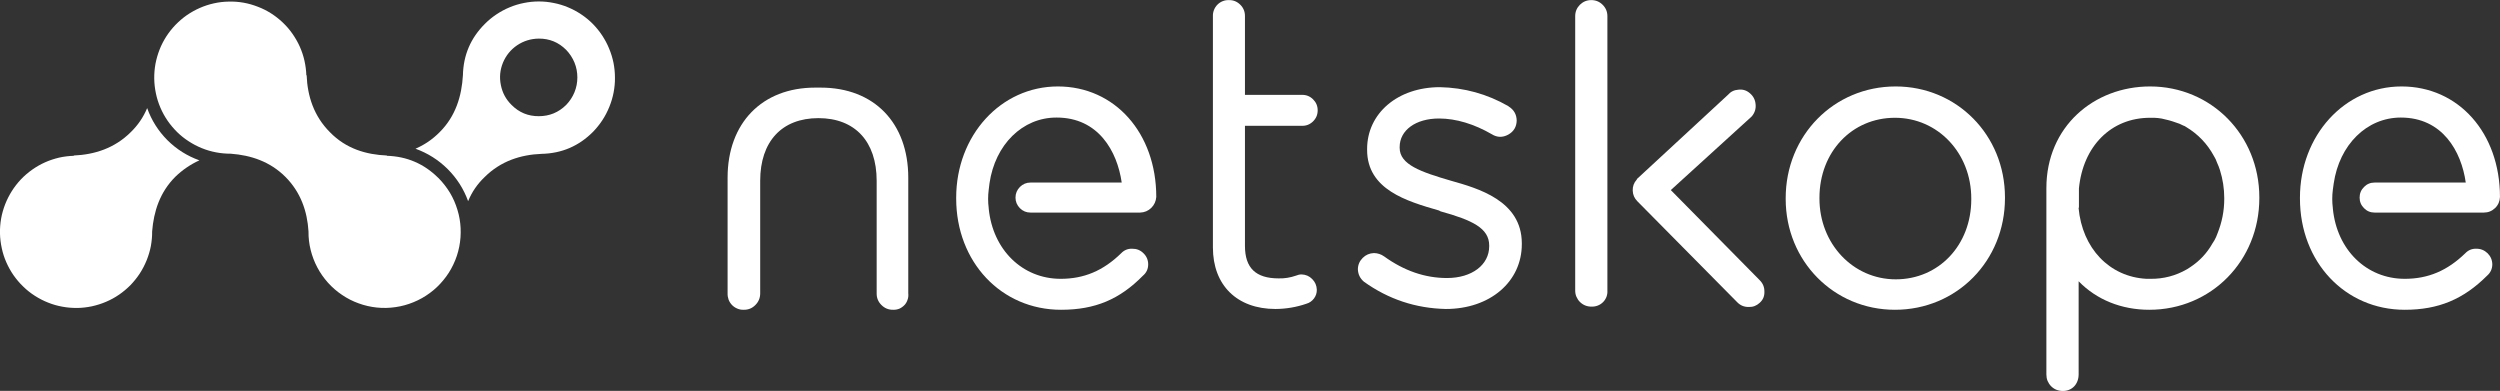 <svg xmlns="http://www.w3.org/2000/svg" xmlns:xlink="http://www.w3.org/1999/xlink" zoomAndPan="magnify" preserveAspectRatio="xMidYMid meet" version="1.0" viewBox="7.33 11.89 135.34 21.16"><rect x="7.33" y="11.89" width="135.34" height="21.16" fill="#333333" stroke="none"/><defs><clipPath id="61a46bc87c"><path d="M 7.328 17 L 19 17 L 19 29 L 7.328 29 Z M 7.328 17 " clip-rule="nonzero"/></clipPath><clipPath id="ecbf07cfe6"><path d="M 29 11.809 L 41 11.809 L 41 23 L 29 23 Z M 29 11.809 " clip-rule="nonzero"/></clipPath><clipPath id="a37f384139"><path d="M 15 11.809 L 33 11.809 L 33 29 L 15 29 Z M 15 11.809 " clip-rule="nonzero"/></clipPath><clipPath id="04e14817cd"><path d="M 72 11.809 L 79 11.809 L 79 29 L 72 29 Z M 72 11.809 " clip-rule="nonzero"/></clipPath><clipPath id="bc6b7fa947"><path d="M 92 11.809 L 95 11.809 L 95 29 L 92 29 Z M 92 11.809 " clip-rule="nonzero"/></clipPath><clipPath id="92b12aa90a"><path d="M 118 16 L 130 16 L 130 33.172 L 118 33.172 Z M 118 16 " clip-rule="nonzero"/></clipPath><clipPath id="46f2244050"><path d="M 131 16 L 142.875 16 L 142.875 29 L 131 29 Z M 131 16 " clip-rule="nonzero"/></clipPath></defs><g clip-path="url(#61a46bc87c)"><path fill="#ffffff" d="M 18.125 20.57 C 17.465 20.336 16.887 19.969 16.391 19.477 C 15.898 18.98 15.531 18.402 15.297 17.742 C 15.09 18.238 14.793 18.672 14.406 19.047 C 13.535 19.914 12.449 20.262 11.316 20.309 L 11.336 20.324 C 11.066 20.332 10.801 20.363 10.535 20.422 C 10.273 20.484 10.02 20.566 9.773 20.676 C 9.527 20.785 9.297 20.918 9.074 21.074 C 8.855 21.23 8.652 21.402 8.465 21.598 C 8.281 21.793 8.117 22.004 7.973 22.23 C 7.828 22.461 7.707 22.699 7.609 22.949 C 7.512 23.199 7.438 23.457 7.391 23.723 C 7.344 23.988 7.324 24.258 7.328 24.523 C 7.336 24.793 7.367 25.059 7.426 25.324 C 7.48 25.586 7.562 25.84 7.672 26.09 C 7.781 26.336 7.91 26.57 8.062 26.789 C 8.219 27.012 8.391 27.215 8.586 27.402 C 8.777 27.59 8.988 27.758 9.215 27.902 C 9.441 28.047 9.68 28.172 9.93 28.27 C 10.18 28.371 10.438 28.445 10.703 28.492 C 10.965 28.543 11.234 28.562 11.504 28.562 C 11.77 28.559 12.039 28.527 12.301 28.473 C 12.566 28.414 12.82 28.336 13.066 28.23 C 13.316 28.125 13.551 27.996 13.773 27.844 C 13.996 27.691 14.199 27.52 14.391 27.328 C 14.578 27.133 14.746 26.926 14.895 26.699 C 15.039 26.477 15.164 26.238 15.266 25.988 C 15.367 25.738 15.445 25.48 15.496 25.219 C 15.543 24.953 15.57 24.688 15.566 24.418 C 15.652 23.336 15.984 22.297 16.82 21.461 C 17.203 21.09 17.637 20.793 18.125 20.57 Z M 18.125 20.57 " fill-opacity="1" fill-rule="nonzero"/></g><g clip-path="url(#ecbf07cfe6)"><path fill="#ffffff" d="M 39.414 13.176 C 39.223 12.984 39.016 12.816 38.789 12.664 C 38.566 12.516 38.328 12.387 38.078 12.285 C 37.828 12.18 37.57 12.102 37.305 12.051 C 37.039 11.996 36.77 11.969 36.5 11.969 C 36.23 11.969 35.961 11.996 35.695 12.051 C 35.43 12.102 35.172 12.18 34.922 12.285 C 34.672 12.387 34.434 12.516 34.211 12.664 C 33.984 12.816 33.777 12.984 33.586 13.176 C 32.812 13.945 32.414 14.871 32.391 15.961 C 32.324 17.09 32 18.18 31.129 19.047 C 30.75 19.43 30.316 19.727 29.824 19.941 C 30.484 20.18 31.066 20.547 31.566 21.043 C 32.062 21.539 32.434 22.121 32.672 22.781 C 32.875 22.285 33.172 21.852 33.562 21.48 C 34.434 20.609 35.52 20.262 36.652 20.219 C 37.742 20.195 38.668 19.797 39.438 19.023 C 39.625 18.828 39.793 18.621 39.941 18.395 C 40.09 18.168 40.215 17.926 40.316 17.676 C 40.418 17.426 40.496 17.168 40.547 16.902 C 40.598 16.637 40.625 16.367 40.621 16.098 C 40.621 15.824 40.594 15.559 40.543 15.293 C 40.488 15.027 40.41 14.77 40.305 14.52 C 40.203 14.266 40.074 14.031 39.926 13.805 C 39.777 13.578 39.605 13.371 39.414 13.176 Z M 37.98 17.57 C 37.57 17.977 37.074 18.18 36.5 18.18 C 35.922 18.184 35.43 17.98 35.023 17.57 C 34.719 17.27 34.527 16.914 34.445 16.496 C 34.359 16.078 34.398 15.676 34.559 15.281 C 34.723 14.891 34.98 14.574 35.332 14.336 C 35.688 14.102 36.074 13.984 36.5 13.98 C 37.078 13.977 37.57 14.18 37.98 14.59 C 38.172 14.789 38.324 15.02 38.43 15.277 C 38.535 15.535 38.586 15.801 38.586 16.082 C 38.586 16.359 38.535 16.625 38.43 16.883 C 38.324 17.141 38.172 17.371 37.98 17.57 Z M 37.98 17.57 " fill-opacity="1" fill-rule="nonzero"/></g><g clip-path="url(#a37f384139)"><path fill="#ffffff" d="M 31.062 21.527 C 30.289 20.754 29.355 20.355 28.266 20.324 L 28.281 20.309 C 27.148 20.262 26.062 19.941 25.191 19.047 C 24.32 18.176 23.973 17.09 23.93 15.957 L 23.914 15.973 C 23.906 15.707 23.871 15.441 23.812 15.176 C 23.754 14.914 23.668 14.66 23.559 14.414 C 23.449 14.168 23.316 13.938 23.16 13.715 C 23.008 13.496 22.832 13.293 22.637 13.109 C 22.441 12.922 22.23 12.758 22.004 12.613 C 21.777 12.469 21.535 12.348 21.285 12.254 C 21.035 12.156 20.777 12.082 20.512 12.035 C 20.246 11.988 19.98 11.969 19.711 11.977 C 19.441 11.98 19.176 12.012 18.914 12.07 C 18.648 12.129 18.395 12.211 18.148 12.32 C 17.902 12.426 17.668 12.559 17.445 12.711 C 17.227 12.863 17.023 13.039 16.836 13.23 C 16.648 13.426 16.48 13.637 16.336 13.859 C 16.191 14.086 16.066 14.324 15.969 14.574 C 15.871 14.824 15.797 15.082 15.746 15.348 C 15.699 15.613 15.676 15.879 15.68 16.148 C 15.684 16.418 15.715 16.684 15.77 16.945 C 15.824 17.211 15.906 17.465 16.012 17.715 C 16.117 17.961 16.246 18.195 16.398 18.418 C 16.551 18.641 16.723 18.844 16.914 19.035 C 17.105 19.223 17.316 19.391 17.539 19.535 C 17.766 19.684 18.004 19.809 18.254 19.91 C 18.5 20.012 18.758 20.086 19.023 20.137 C 19.289 20.188 19.555 20.211 19.824 20.211 C 20.906 20.293 21.941 20.629 22.777 21.461 C 23.613 22.297 23.965 23.336 24.031 24.418 C 24.027 24.758 24.066 25.094 24.148 25.422 C 24.23 25.75 24.348 26.066 24.508 26.367 C 24.664 26.664 24.859 26.941 25.086 27.195 C 25.312 27.445 25.566 27.668 25.848 27.855 C 26.129 28.047 26.43 28.199 26.746 28.312 C 27.066 28.43 27.395 28.504 27.73 28.539 C 28.07 28.574 28.406 28.566 28.742 28.516 C 29.078 28.469 29.402 28.379 29.715 28.25 C 30.031 28.121 30.324 27.957 30.598 27.754 C 30.871 27.555 31.113 27.324 31.328 27.062 C 31.547 26.801 31.727 26.516 31.871 26.211 C 32.02 25.902 32.125 25.582 32.191 25.25 C 32.258 24.918 32.281 24.582 32.266 24.242 C 32.25 23.906 32.195 23.574 32.094 23.25 C 31.996 22.922 31.863 22.617 31.688 22.324 C 31.512 22.035 31.305 21.77 31.066 21.527 Z M 31.062 21.527 " fill-opacity="1" fill-rule="nonzero"/></g><g clip-path="url(#04e14817cd)"><path fill="#ffffff" d="M 76.383 28.617 C 74.297 28.617 72.992 27.332 72.992 25.289 L 72.992 12.766 C 72.988 12.648 73.008 12.535 73.051 12.426 C 73.094 12.32 73.156 12.223 73.238 12.141 C 73.32 12.059 73.414 11.996 73.523 11.953 C 73.633 11.91 73.742 11.891 73.859 11.895 C 74.102 11.891 74.305 11.977 74.477 12.148 C 74.645 12.316 74.73 12.523 74.727 12.766 L 74.727 17.027 L 77.793 17.027 C 78.031 17.016 78.234 17.094 78.406 17.258 C 78.578 17.426 78.664 17.625 78.664 17.863 C 78.664 18.102 78.578 18.301 78.406 18.469 C 78.234 18.633 78.031 18.711 77.793 18.699 L 74.727 18.699 L 74.727 25.203 C 74.727 26.398 75.312 26.961 76.555 26.961 C 76.875 26.969 77.184 26.918 77.488 26.812 C 77.586 26.77 77.688 26.746 77.793 26.746 C 78.02 26.754 78.211 26.836 78.367 26.996 C 78.527 27.156 78.609 27.348 78.617 27.57 C 78.621 27.746 78.57 27.906 78.465 28.047 C 78.359 28.188 78.223 28.285 78.055 28.332 C 77.512 28.52 76.953 28.613 76.383 28.617 Z M 76.383 28.617 " fill-opacity="1" fill-rule="nonzero"/></g><path fill="#ffffff" d="M 85.602 28.617 C 83.973 28.582 82.492 28.09 81.168 27.141 C 80.957 26.961 80.848 26.738 80.84 26.461 C 80.844 26.223 80.934 26.02 81.102 25.852 C 81.27 25.684 81.473 25.598 81.711 25.59 C 81.91 25.594 82.09 25.652 82.254 25.766 C 83.336 26.547 84.469 26.941 85.664 26.941 C 87.02 26.941 87.949 26.223 87.949 25.223 L 87.949 25.18 C 87.949 24.242 87.035 23.809 85.316 23.332 L 85.23 23.285 C 83.492 22.785 81.34 22.156 81.34 20.004 L 81.34 19.957 C 81.34 18.027 82.992 16.609 85.281 16.609 C 86.602 16.637 87.836 16.977 88.98 17.633 L 89 17.652 C 89.285 17.828 89.43 18.082 89.438 18.414 C 89.43 18.758 89.277 19.012 88.977 19.18 C 88.672 19.344 88.375 19.336 88.082 19.152 C 87.148 18.613 86.168 18.305 85.234 18.305 C 83.973 18.305 83.102 18.938 83.102 19.848 L 83.102 19.895 C 83.102 20.805 84.254 21.199 85.887 21.676 C 87.32 22.082 89.715 22.742 89.715 25.066 L 89.715 25.109 C 89.715 27.141 87.996 28.617 85.602 28.617 Z M 85.602 28.617 " fill-opacity="1" fill-rule="nonzero"/><g clip-path="url(#bc6b7fa947)"><path fill="#ffffff" d="M 93.496 28.488 C 93.379 28.492 93.266 28.473 93.156 28.43 C 93.047 28.387 92.949 28.324 92.867 28.242 C 92.781 28.16 92.719 28.062 92.672 27.957 C 92.625 27.848 92.605 27.734 92.605 27.617 L 92.605 12.766 C 92.605 12.523 92.691 12.32 92.859 12.148 C 93.031 11.98 93.234 11.895 93.477 11.895 C 93.715 11.895 93.922 11.98 94.09 12.148 C 94.262 12.32 94.348 12.523 94.348 12.766 L 94.348 27.617 C 94.355 27.73 94.34 27.844 94.301 27.953 C 94.258 28.062 94.199 28.16 94.117 28.242 C 94.035 28.324 93.941 28.387 93.832 28.43 C 93.727 28.473 93.613 28.492 93.496 28.488 Z M 93.496 28.488 " fill-opacity="1" fill-rule="nonzero"/></g><path fill="#ffffff" d="M 109.914 28.66 C 106.609 28.66 104 26.027 104 22.66 L 104 22.617 C 104 19.223 106.609 16.57 109.953 16.57 C 113.262 16.57 115.871 19.199 115.871 22.574 L 115.871 22.617 C 115.871 26.008 113.266 28.66 109.914 28.66 Z M 109.914 18.266 C 107.59 18.266 105.828 20.113 105.828 22.598 L 105.828 22.641 C 105.828 25.074 107.633 27.012 109.961 27.012 C 112.285 27.012 114.047 25.164 114.047 22.68 L 114.047 22.637 C 114.047 20.18 112.242 18.266 109.914 18.266 Z M 109.914 18.266 " fill-opacity="1" fill-rule="nonzero"/><path fill="#ffffff" d="M 64.77 28.66 C 61.531 28.66 59.094 26.07 59.094 22.637 L 59.094 22.594 C 59.094 19.223 61.508 16.57 64.598 16.57 C 67.684 16.57 69.926 19.094 69.926 22.551 C 69.91 22.781 69.82 22.98 69.656 23.145 C 69.488 23.305 69.289 23.391 69.055 23.398 L 63.117 23.398 C 62.895 23.398 62.703 23.32 62.543 23.16 C 62.387 23 62.305 22.809 62.305 22.586 C 62.305 22.363 62.387 22.172 62.543 22.012 C 62.703 21.852 62.895 21.773 63.117 21.773 L 68.055 21.773 C 67.812 20.078 66.793 18.254 64.535 18.254 C 62.68 18.246 61.203 19.723 60.898 21.809 L 60.855 22.16 C 60.812 22.492 60.812 22.824 60.855 23.16 L 60.855 23.18 C 61.074 25.418 62.684 26.984 64.75 26.984 C 66.012 26.984 67.051 26.551 68.031 25.594 C 68.191 25.43 68.387 25.348 68.621 25.355 C 68.859 25.352 69.062 25.43 69.23 25.598 C 69.402 25.762 69.488 25.965 69.488 26.203 C 69.488 26.449 69.395 26.652 69.207 26.812 C 67.945 28.094 66.621 28.66 64.77 28.66 Z M 64.77 28.66 " fill-opacity="1" fill-rule="nonzero"/><g clip-path="url(#92b12aa90a)"><path fill="#ffffff" d="M 119.008 33.055 C 118.887 33.055 118.773 33.035 118.66 32.992 C 118.551 32.949 118.453 32.883 118.371 32.801 C 118.285 32.715 118.223 32.617 118.176 32.508 C 118.133 32.398 118.113 32.281 118.113 32.164 L 118.113 22.07 C 118.113 18.746 120.688 16.57 123.727 16.57 C 127.031 16.57 129.641 19.199 129.641 22.574 L 129.641 22.617 C 129.641 26.008 127.031 28.66 123.684 28.66 C 122.184 28.66 120.836 28.121 119.859 27.117 L 119.859 32.164 C 119.855 32.684 119.508 33.055 119.008 33.055 Z M 119.855 23.137 C 120.051 25.332 121.527 26.879 123.531 26.984 L 123.746 26.984 C 124.453 26.992 125.113 26.82 125.727 26.465 C 125.793 26.422 125.836 26.398 125.898 26.355 C 126.402 26.023 126.805 25.598 127.102 25.07 C 127.145 25.008 127.168 24.965 127.211 24.898 C 127.277 24.781 127.332 24.656 127.375 24.531 C 127.617 23.93 127.742 23.309 127.742 22.66 L 127.742 22.617 C 127.742 22.098 127.664 21.59 127.508 21.094 C 127.465 20.961 127.414 20.828 127.355 20.703 C 127.312 20.57 127.254 20.449 127.18 20.332 C 126.824 19.676 126.324 19.152 125.68 18.766 C 125.629 18.727 125.57 18.699 125.508 18.68 C 125.391 18.613 125.266 18.566 125.137 18.527 C 124.883 18.434 124.621 18.363 124.355 18.309 C 124.219 18.285 124.082 18.27 123.941 18.266 L 123.723 18.266 C 121.613 18.266 120.094 19.809 119.875 22.094 L 119.875 23.137 Z M 119.855 23.137 " fill-opacity="1" fill-rule="nonzero"/></g><path fill="#ffffff" d="M 102 28.508 C 101.754 28.512 101.543 28.426 101.371 28.246 L 95.973 22.789 C 95.812 22.629 95.727 22.438 95.719 22.211 C 95.711 21.984 95.781 21.785 95.934 21.617 L 95.957 21.57 L 100.871 17.027 C 101.02 16.855 101.207 16.762 101.434 16.746 C 101.676 16.715 101.883 16.781 102.066 16.941 C 102.25 17.098 102.352 17.297 102.371 17.539 C 102.395 17.777 102.328 17.992 102.172 18.18 L 102.129 18.223 L 97.781 22.18 L 102.586 27.051 C 102.766 27.227 102.852 27.434 102.848 27.684 C 102.855 27.926 102.77 28.129 102.586 28.289 C 102.422 28.441 102.227 28.516 102 28.508 Z M 102 28.508 " fill-opacity="1" fill-rule="nonzero"/><path fill="#ffffff" d="M 55.68 28.66 C 55.434 28.664 55.223 28.578 55.047 28.402 C 54.871 28.227 54.785 28.016 54.789 27.77 L 54.789 21.68 C 54.789 19.547 53.613 18.285 51.637 18.285 C 49.656 18.285 48.484 19.547 48.484 21.68 L 48.484 27.77 C 48.484 28.016 48.398 28.227 48.223 28.402 C 48.051 28.578 47.84 28.664 47.59 28.66 C 47.473 28.664 47.359 28.645 47.25 28.598 C 47.141 28.555 47.043 28.488 46.961 28.406 C 46.879 28.32 46.816 28.223 46.773 28.113 C 46.734 28 46.715 27.887 46.719 27.77 L 46.719 21.508 C 46.719 18.547 48.59 16.633 51.457 16.633 L 51.762 16.633 C 54.652 16.633 56.5 18.547 56.5 21.508 L 56.5 27.77 C 56.512 27.887 56.504 28 56.465 28.109 C 56.43 28.219 56.375 28.32 56.297 28.402 C 56.215 28.488 56.121 28.555 56.016 28.602 C 55.906 28.645 55.797 28.664 55.68 28.66 Z M 55.68 28.66 " fill-opacity="1" fill-rule="nonzero"/><g clip-path="url(#46f2244050)"><path fill="#ffffff" d="M 137.512 28.66 C 134.277 28.66 131.84 26.07 131.84 22.637 L 131.84 22.594 C 131.84 19.223 134.254 16.57 137.34 16.57 C 140.43 16.57 142.668 19.094 142.668 22.551 C 142.66 22.785 142.574 22.988 142.406 23.152 C 142.234 23.316 142.031 23.398 141.797 23.398 L 135.883 23.398 C 135.656 23.398 135.465 23.32 135.309 23.16 C 135.148 23 135.07 22.809 135.07 22.586 C 135.07 22.363 135.148 22.172 135.309 22.012 C 135.465 21.852 135.656 21.773 135.883 21.773 L 140.816 21.773 C 140.578 20.078 139.555 18.254 137.301 18.254 C 135.449 18.254 133.973 19.734 133.668 21.82 L 133.621 22.16 C 133.578 22.492 133.578 22.824 133.621 23.16 L 133.621 23.18 C 133.836 25.418 135.445 26.984 137.512 26.984 C 138.773 26.984 139.812 26.551 140.797 25.594 C 140.957 25.43 141.152 25.348 141.383 25.355 C 141.621 25.352 141.824 25.434 141.996 25.598 C 142.164 25.766 142.25 25.965 142.254 26.203 C 142.25 26.449 142.156 26.652 141.973 26.812 C 140.688 28.094 139.34 28.66 137.512 28.66 Z M 137.512 28.66 " fill-opacity="1" fill-rule="nonzero"/></g></svg>